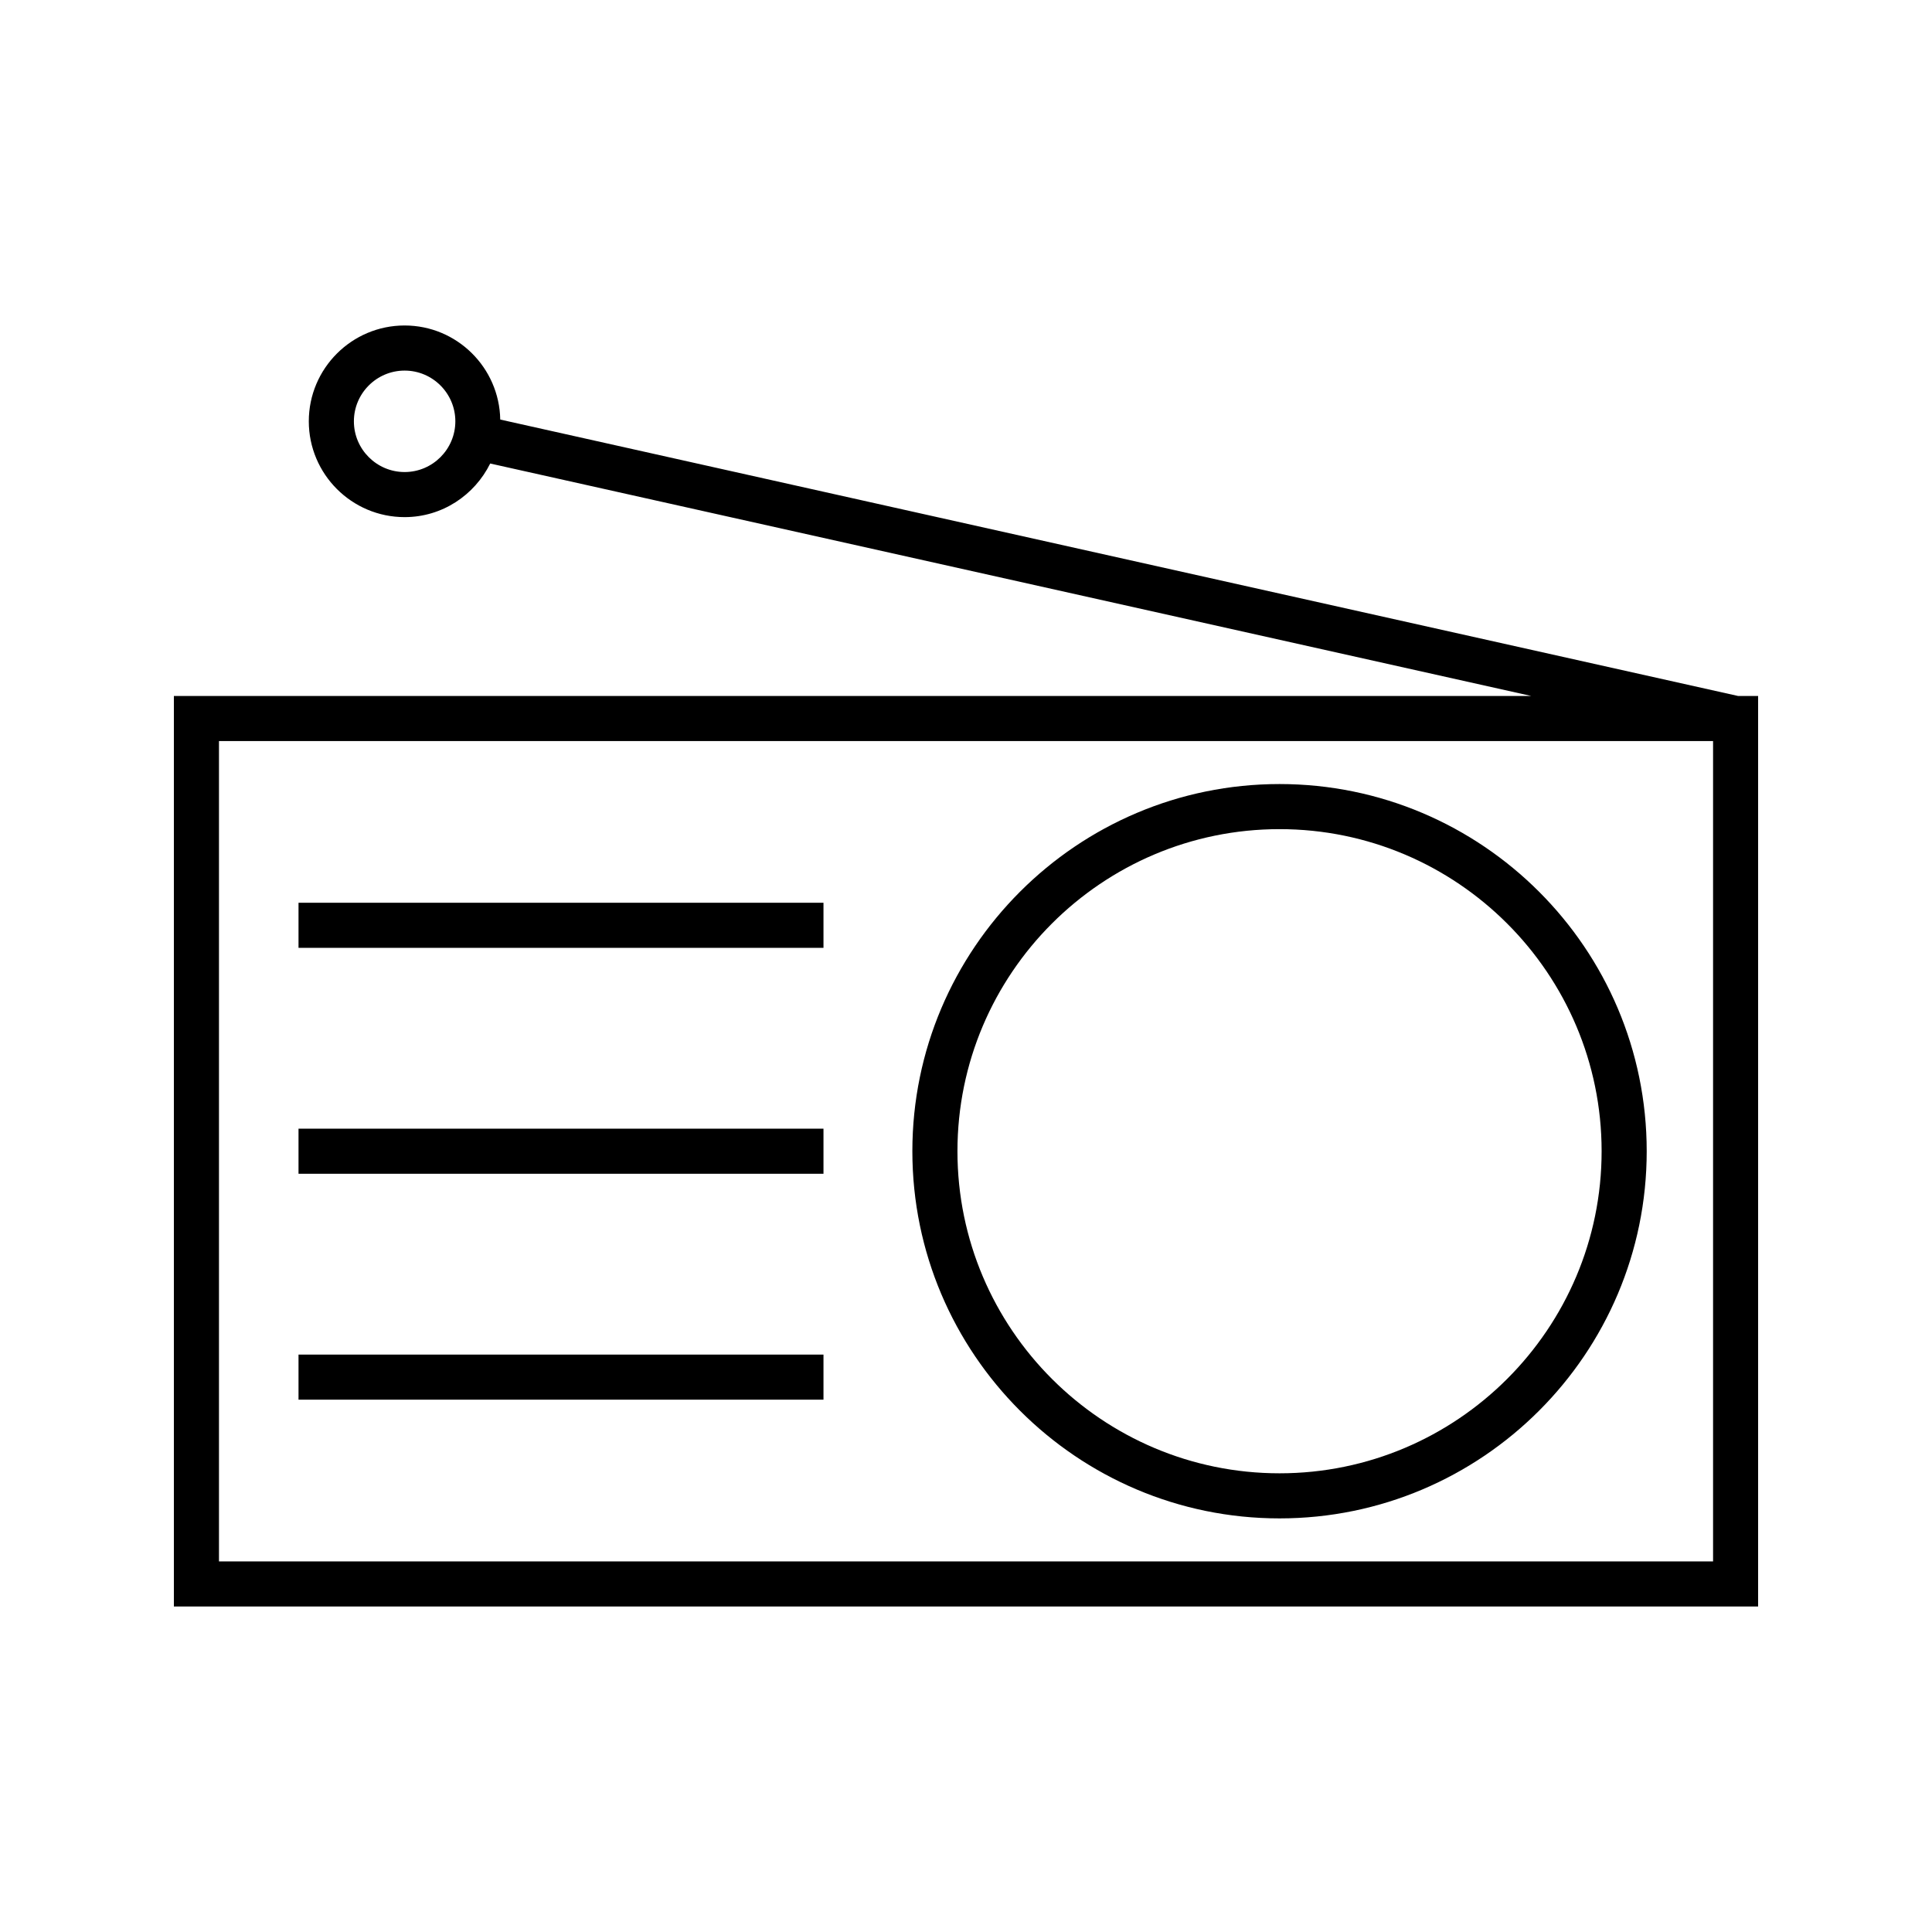 <?xml version="1.0" encoding="UTF-8"?>
<!-- Uploaded to: SVG Repo, www.svgrepo.com, Generator: SVG Repo Mixer Tools -->
<svg fill="#000000" width="800px" height="800px" version="1.1" viewBox="144 144 512 512" xmlns="http://www.w3.org/2000/svg">
 <g>
  <path d="m604.6 328.44-328.03-73.254c-0.25-13.785-11.5-24.93-25.344-24.93-14 0-25.391 11.387-25.391 25.391 0 14 11.387 25.395 25.391 25.395 9.973 0 18.531-5.832 22.684-14.207l275.87 61.602-359.7 0.004v241.3h419.84v-241.3zm-353.37-59.344c-7.41 0-13.445-6.031-13.445-13.445 0-7.406 6.031-13.441 13.445-13.441 7.41 0 13.441 6.031 13.441 13.441 0 7.41-6.035 13.445-13.441 13.445zm346.75 288.69h-395.95v-217.4h395.95z"/>
  <path d="m483.09 546.39c53.656 0 97.305-43.648 97.305-97.305 0-53.652-43.648-97.305-97.305-97.305-53.652 0-97.305 43.652-97.305 97.305 0.004 53.652 43.652 97.305 97.305 97.305zm0-182.66c47.074 0 85.355 38.289 85.355 85.355 0 47.062-38.277 85.355-85.355 85.355-47.062 0-85.355-38.289-85.355-85.355s38.289-85.355 85.355-85.355z"/>
  <path d="m223.11 383.24h139.12v11.949h-139.12z"/>
  <path d="m223.11 443.11h139.12v11.949h-139.12z"/>
  <path d="m223.11 502.98h139.12v11.949h-139.12z"/>
 </g>
</svg>